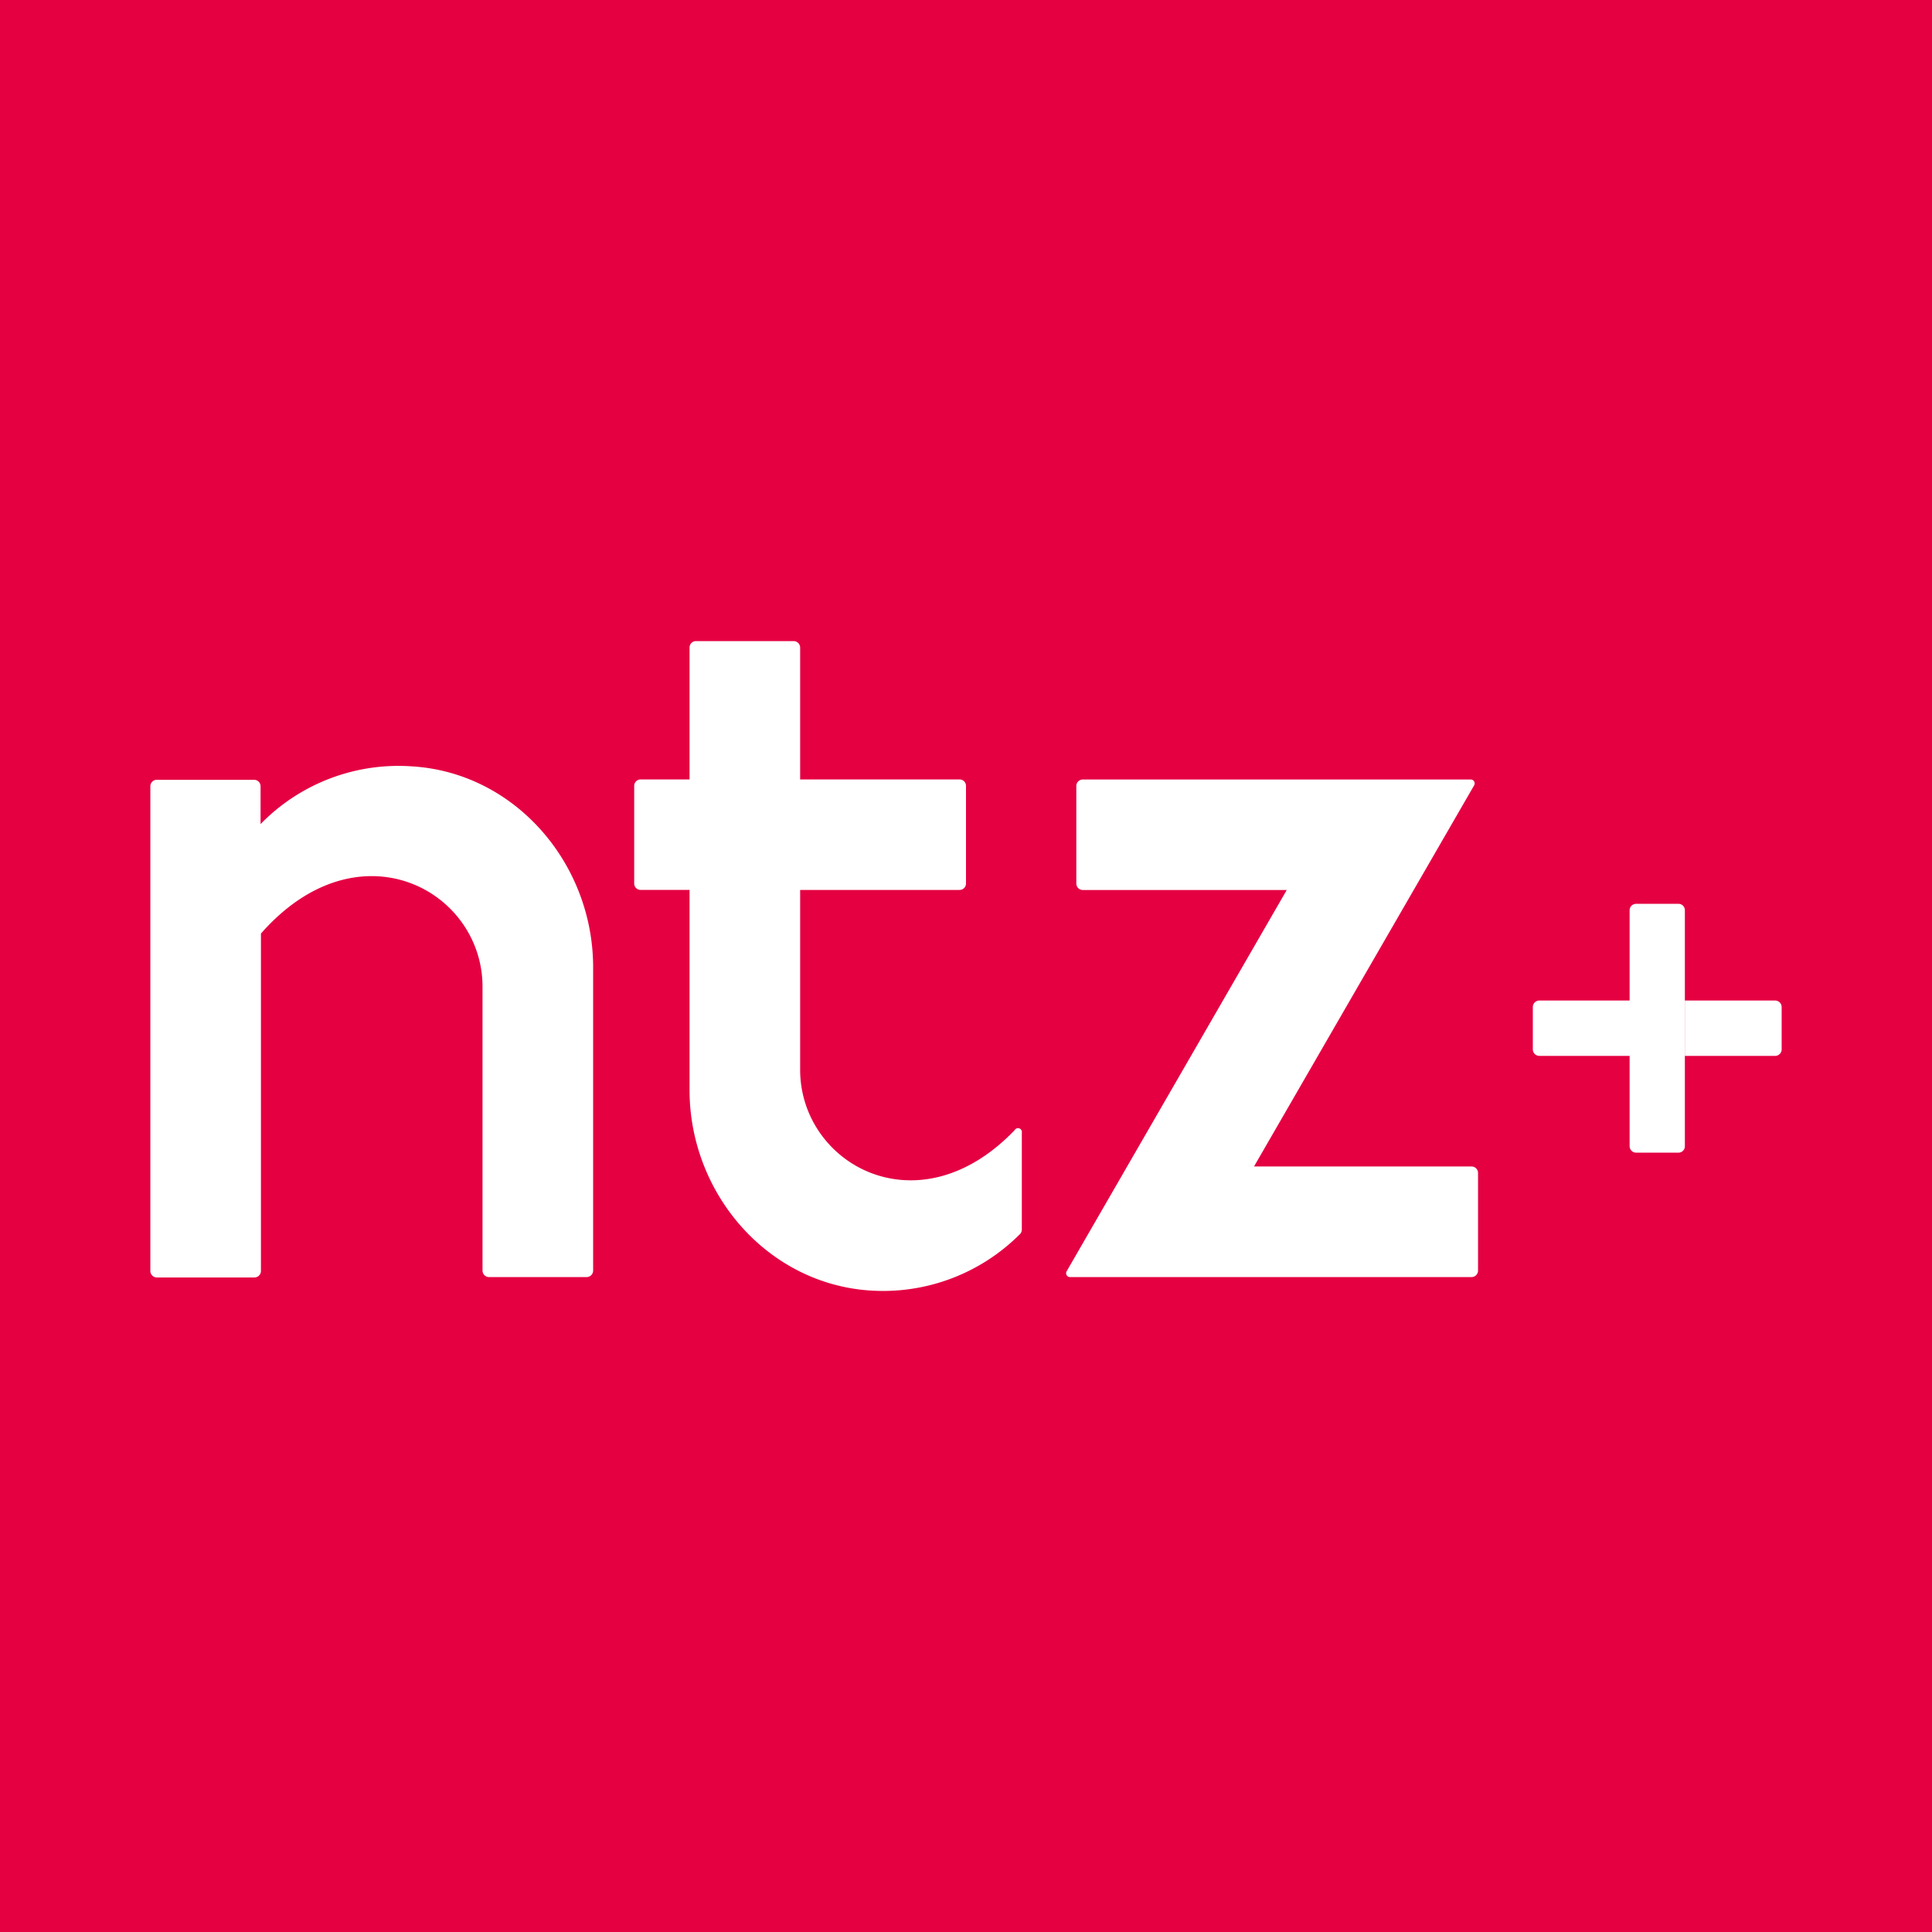 <svg xmlns="http://www.w3.org/2000/svg" viewBox="0 0 204.2 204.2"><defs><style>.cls-1{fill:#e50042;}.cls-2{fill:#fff;}</style></defs><g id="Layer_2" data-name="Layer 2"><g id="Camada_1" data-name="Camada 1"><rect class="cls-1" width="204.2" height="204.2"></rect><path class="cls-2" d="M155.48,123.29H132.54L155.81,83a.41.41,0,0,0-.36-.61h-41a.68.68,0,0,0-.69.68V93.38a.69.69,0,0,0,.69.69H136l-23.26,40.29a.41.41,0,0,0,.35.62h42.44a.69.69,0,0,0,.69-.69V124A.69.69,0,0,0,155.48,123.29Z"></path><path class="cls-2" d="M43.54,81a20.35,20.35,0,0,0-16,6.1v-4a.68.68,0,0,0-.69-.68H16.58a.68.68,0,0,0-.69.68v51.23a.69.69,0,0,0,.69.69H26.89a.69.69,0,0,0,.69-.69V98.67C37.89,86.94,51,94.09,51,104.29v30a.69.69,0,0,0,.69.69H62a.69.69,0,0,0,.69-.69V102.15C62.65,91.24,54.43,81.66,43.54,81Z"></path><path class="cls-2" d="M172.24,108.68v12.46a.69.69,0,0,0,.69.69h4.47a.68.68,0,0,0,.68-.69V108.68Z"></path><path class="cls-2" d="M177.4,95.53h-4.47a.68.68,0,0,0-.69.68v12.47h5.84V96.21A.67.67,0,0,0,177.4,95.53Z"></path><path class="cls-2" d="M162.7,105.75a.69.69,0,0,0-.69.69v4.47a.69.69,0,0,0,.69.69h15.38v-5.85Z"></path><path class="cls-2" d="M187.63,105.75h-9.55v5.85h9.55a.69.69,0,0,0,.68-.69v-4.47A.69.69,0,0,0,187.63,105.75Z"></path><path class="cls-2" d="M107.24,119.45c-10.19,10.64-22.67,3.58-22.67-6.39v-19h16.84a.68.68,0,0,0,.69-.68V83.06a.68.68,0,0,0-.69-.68H84.57V68.45a.69.69,0,0,0-.69-.69H73.56a.68.68,0,0,0-.68.69V82.38H67.72a.68.68,0,0,0-.69.68V93.38a.68.68,0,0,0,.69.68h5.16V115.2c0,10.92,8.21,20.49,19.1,21.2a20.42,20.42,0,0,0,15.76-5.9A.71.71,0,0,0,108,130V119.73A.41.41,0,0,0,107.24,119.45Z"></path></g></g></svg>
